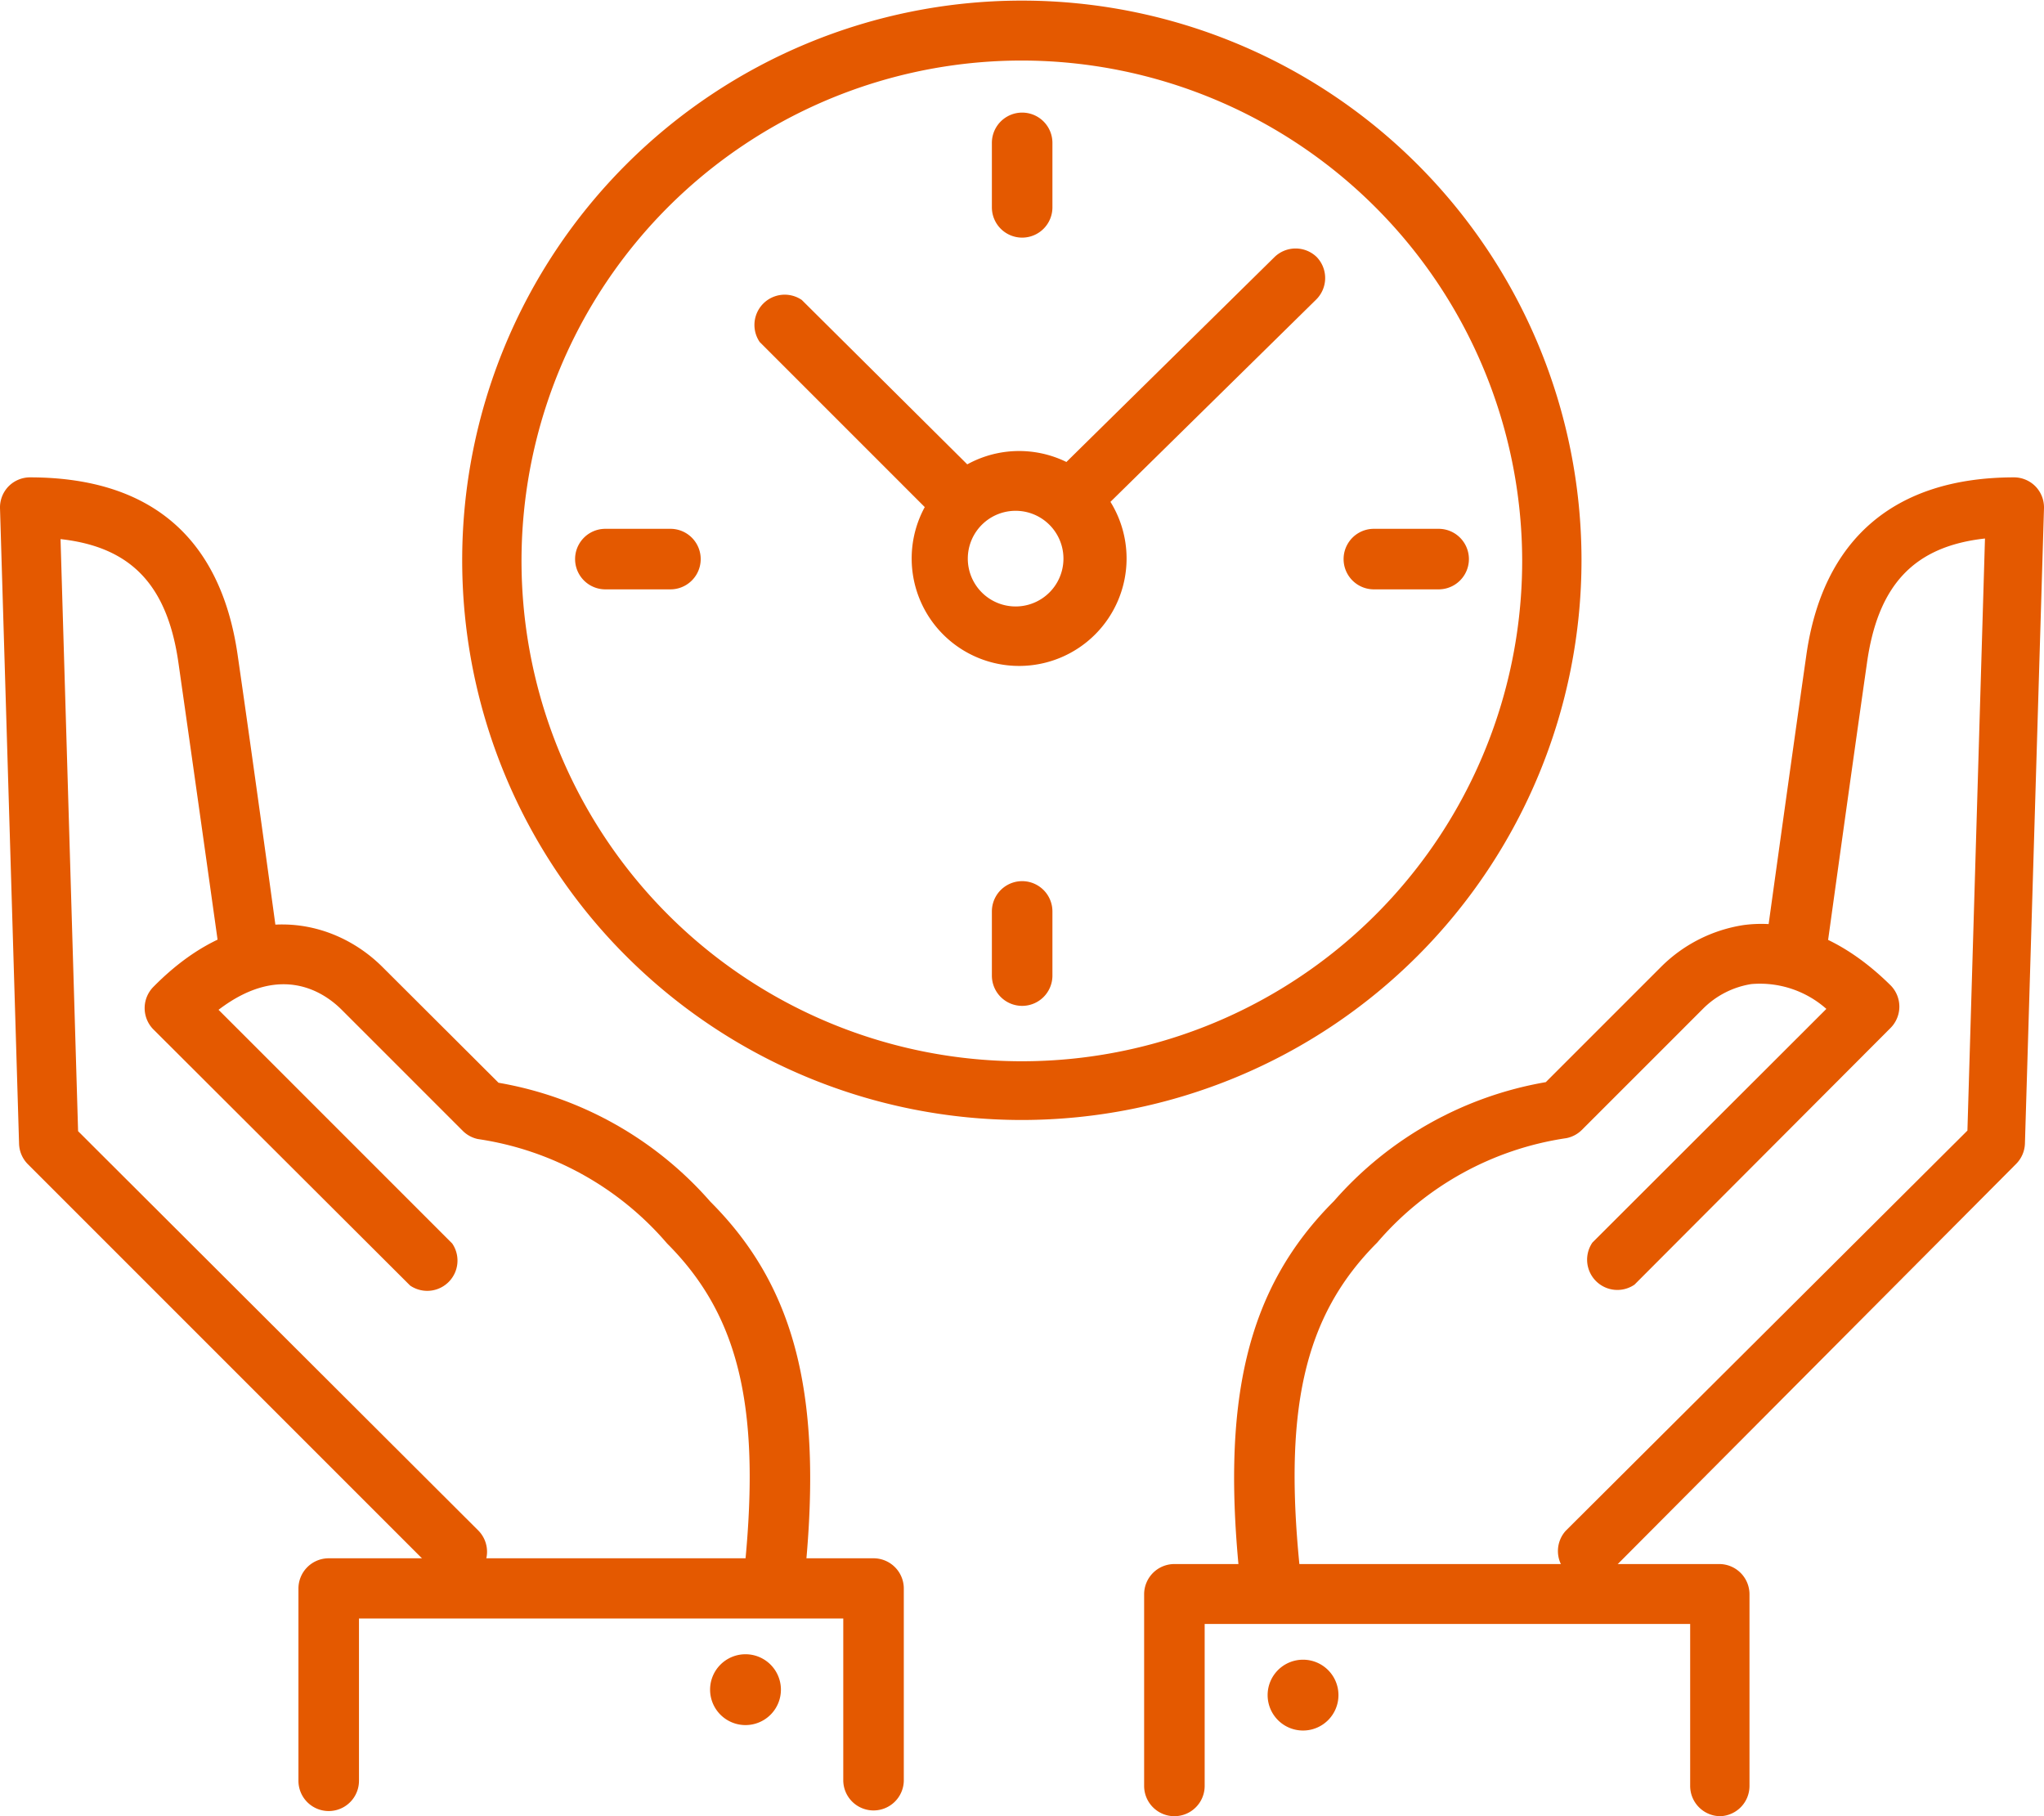 <?xml version="1.0" encoding="UTF-8"?> <svg xmlns="http://www.w3.org/2000/svg" id="Layer_1" data-name="Layer 1" width="67.53" height="60" viewBox="0 0 67.53 60"><defs><style>.cls-1{fill:#e45900;}</style></defs><path class="cls-1" d="M33.77,37A18.49,18.49,0,1,1,52.25,18.49,18.5,18.5,0,0,1,33.77,37Zm0-35A16.53,16.53,0,1,0,50.29,18.49,16.55,16.55,0,0,0,33.77,2Z"></path><path class="cls-1" d="M33.77,7.85a1,1,0,0,1-1-1V4.72a1,1,0,0,1,2,0V6.87A1,1,0,0,1,33.77,7.85Z"></path><path class="cls-1" d="M33.77,33.23a1,1,0,0,1-1-1V30.11a1,1,0,1,1,2,0v2.14A1,1,0,0,1,33.77,33.23Z"></path><path class="cls-1" d="M22.15,19.47H20a1,1,0,0,1,0-2h2.15a1,1,0,0,1,0,2Z"></path><path class="cls-1" d="M47.53,19.47H45.39a1,1,0,1,1,0-2h2.14a1,1,0,0,1,0,2Z"></path><path class="cls-1" d="M32.62,16,26.49,9.91A1,1,0,0,0,25.1,11.3l6,6A2.58,2.58,0,0,1,32.62,16Z"></path><path class="cls-1" d="M43.5,8.49a1,1,0,0,0-1.39,0l-7.77,7.65a2.54,2.54,0,0,1,1.37,1.4l7.78-7.65A1,1,0,0,0,43.5,8.49Z"></path><path class="cls-1" d="M33.68,22a3.55,3.55,0,1,1,3.54-3.54A3.55,3.55,0,0,1,33.68,22Zm0-5.12a1.58,1.58,0,1,0,0,3.15,1.58,1.58,0,0,0,0-3.15Z"></path><path class="cls-1" d="M15.11,52.24a1,1,0,0,1-.69-.28L.92,38.46a1,1,0,0,1-.29-.67L0,16.78a1,1,0,0,1,.28-.71,1,1,0,0,1,.7-.3c4,0,6.31,2,6.87,5.86S9.16,31,9.16,31l-1.94.27s-.78-5.57-1.32-9.34c-.36-2.58-1.55-3.86-3.9-4.12l.58,19.56L15.81,50.57a1,1,0,0,1,0,1.39A1,1,0,0,1,15.11,52.24Z"></path><path class="cls-1" d="M25.53,53.36h-.12a1,1,0,0,1-.86-1.08c.63-5.62-.07-8.76-2.51-11.2a10.18,10.18,0,0,0-6.25-3.45,1,1,0,0,1-.5-.27l-4-4c-.56-.56-2-1.58-4.07,0l7.72,7.72a1,1,0,0,1-1.39,1.39L5.06,34a1,1,0,0,1,0-1.39c3-3.05,6-2.25,7.59-.65l3.82,3.81a12,12,0,0,1,7,3.93c2.88,2.88,3.77,6.59,3.07,12.81A1,1,0,0,1,25.53,53.36Z"></path><path class="cls-1" d="M28.86,59.81a1,1,0,0,1-1-1V53.47h-16v5.36a1,1,0,0,1-2,0V52.48a1,1,0,0,1,1-1h18a1,1,0,0,1,1,1v6.35A1,1,0,0,1,28.86,59.81Z"></path><path class="cls-1" d="M25.8,55.82a1.17,1.17,0,1,1-1.17-1.17A1.17,1.17,0,0,1,25.8,55.82Z"></path><path class="cls-1" d="M52.42,52.24a1,1,0,0,1-.69-1.67L65,37.35l.58-19.56c-2.35.26-3.54,1.54-3.9,4.12-.54,3.77-1.31,9.34-1.31,9.34l-2-.27s.77-5.57,1.31-9.35,2.87-5.86,6.87-5.86a1,1,0,0,1,.7.3,1,1,0,0,1,.28.71l-.63,21a1,1,0,0,1-.29.67L53.12,52A1,1,0,0,1,52.42,52.24Z"></path><path class="cls-1" d="M42,53.36a1,1,0,0,1-1-.87c-.7-6.22.19-9.93,3.07-12.81a12,12,0,0,1,7-3.93l3.81-3.81a4.91,4.91,0,0,1,2.73-1.38c1.13-.15,2.91.07,4.86,2a1,1,0,0,1,0,1.39L54,42.44a1,1,0,0,1-1.39-1.39l7.73-7.72a3.31,3.31,0,0,0-2.48-.82,2.89,2.89,0,0,0-1.6.82l-4,4a1,1,0,0,1-.51.27,10.18,10.18,0,0,0-6.25,3.45c-2.44,2.44-3.14,5.58-2.51,11.2a1,1,0,0,1-.86,1.08Z"></path><path class="cls-1" d="M56.84,60a1,1,0,0,1-1-1V53.65H39.8V59a1,1,0,0,1-2,0V52.67a1,1,0,0,1,1-1h18a1,1,0,0,1,1,1V59A1,1,0,0,1,56.84,60Z"></path><path class="cls-1" d="M41.88,56a1.17,1.17,0,1,0,1.17-1.17A1.17,1.17,0,0,0,41.88,56Z"></path></svg> 